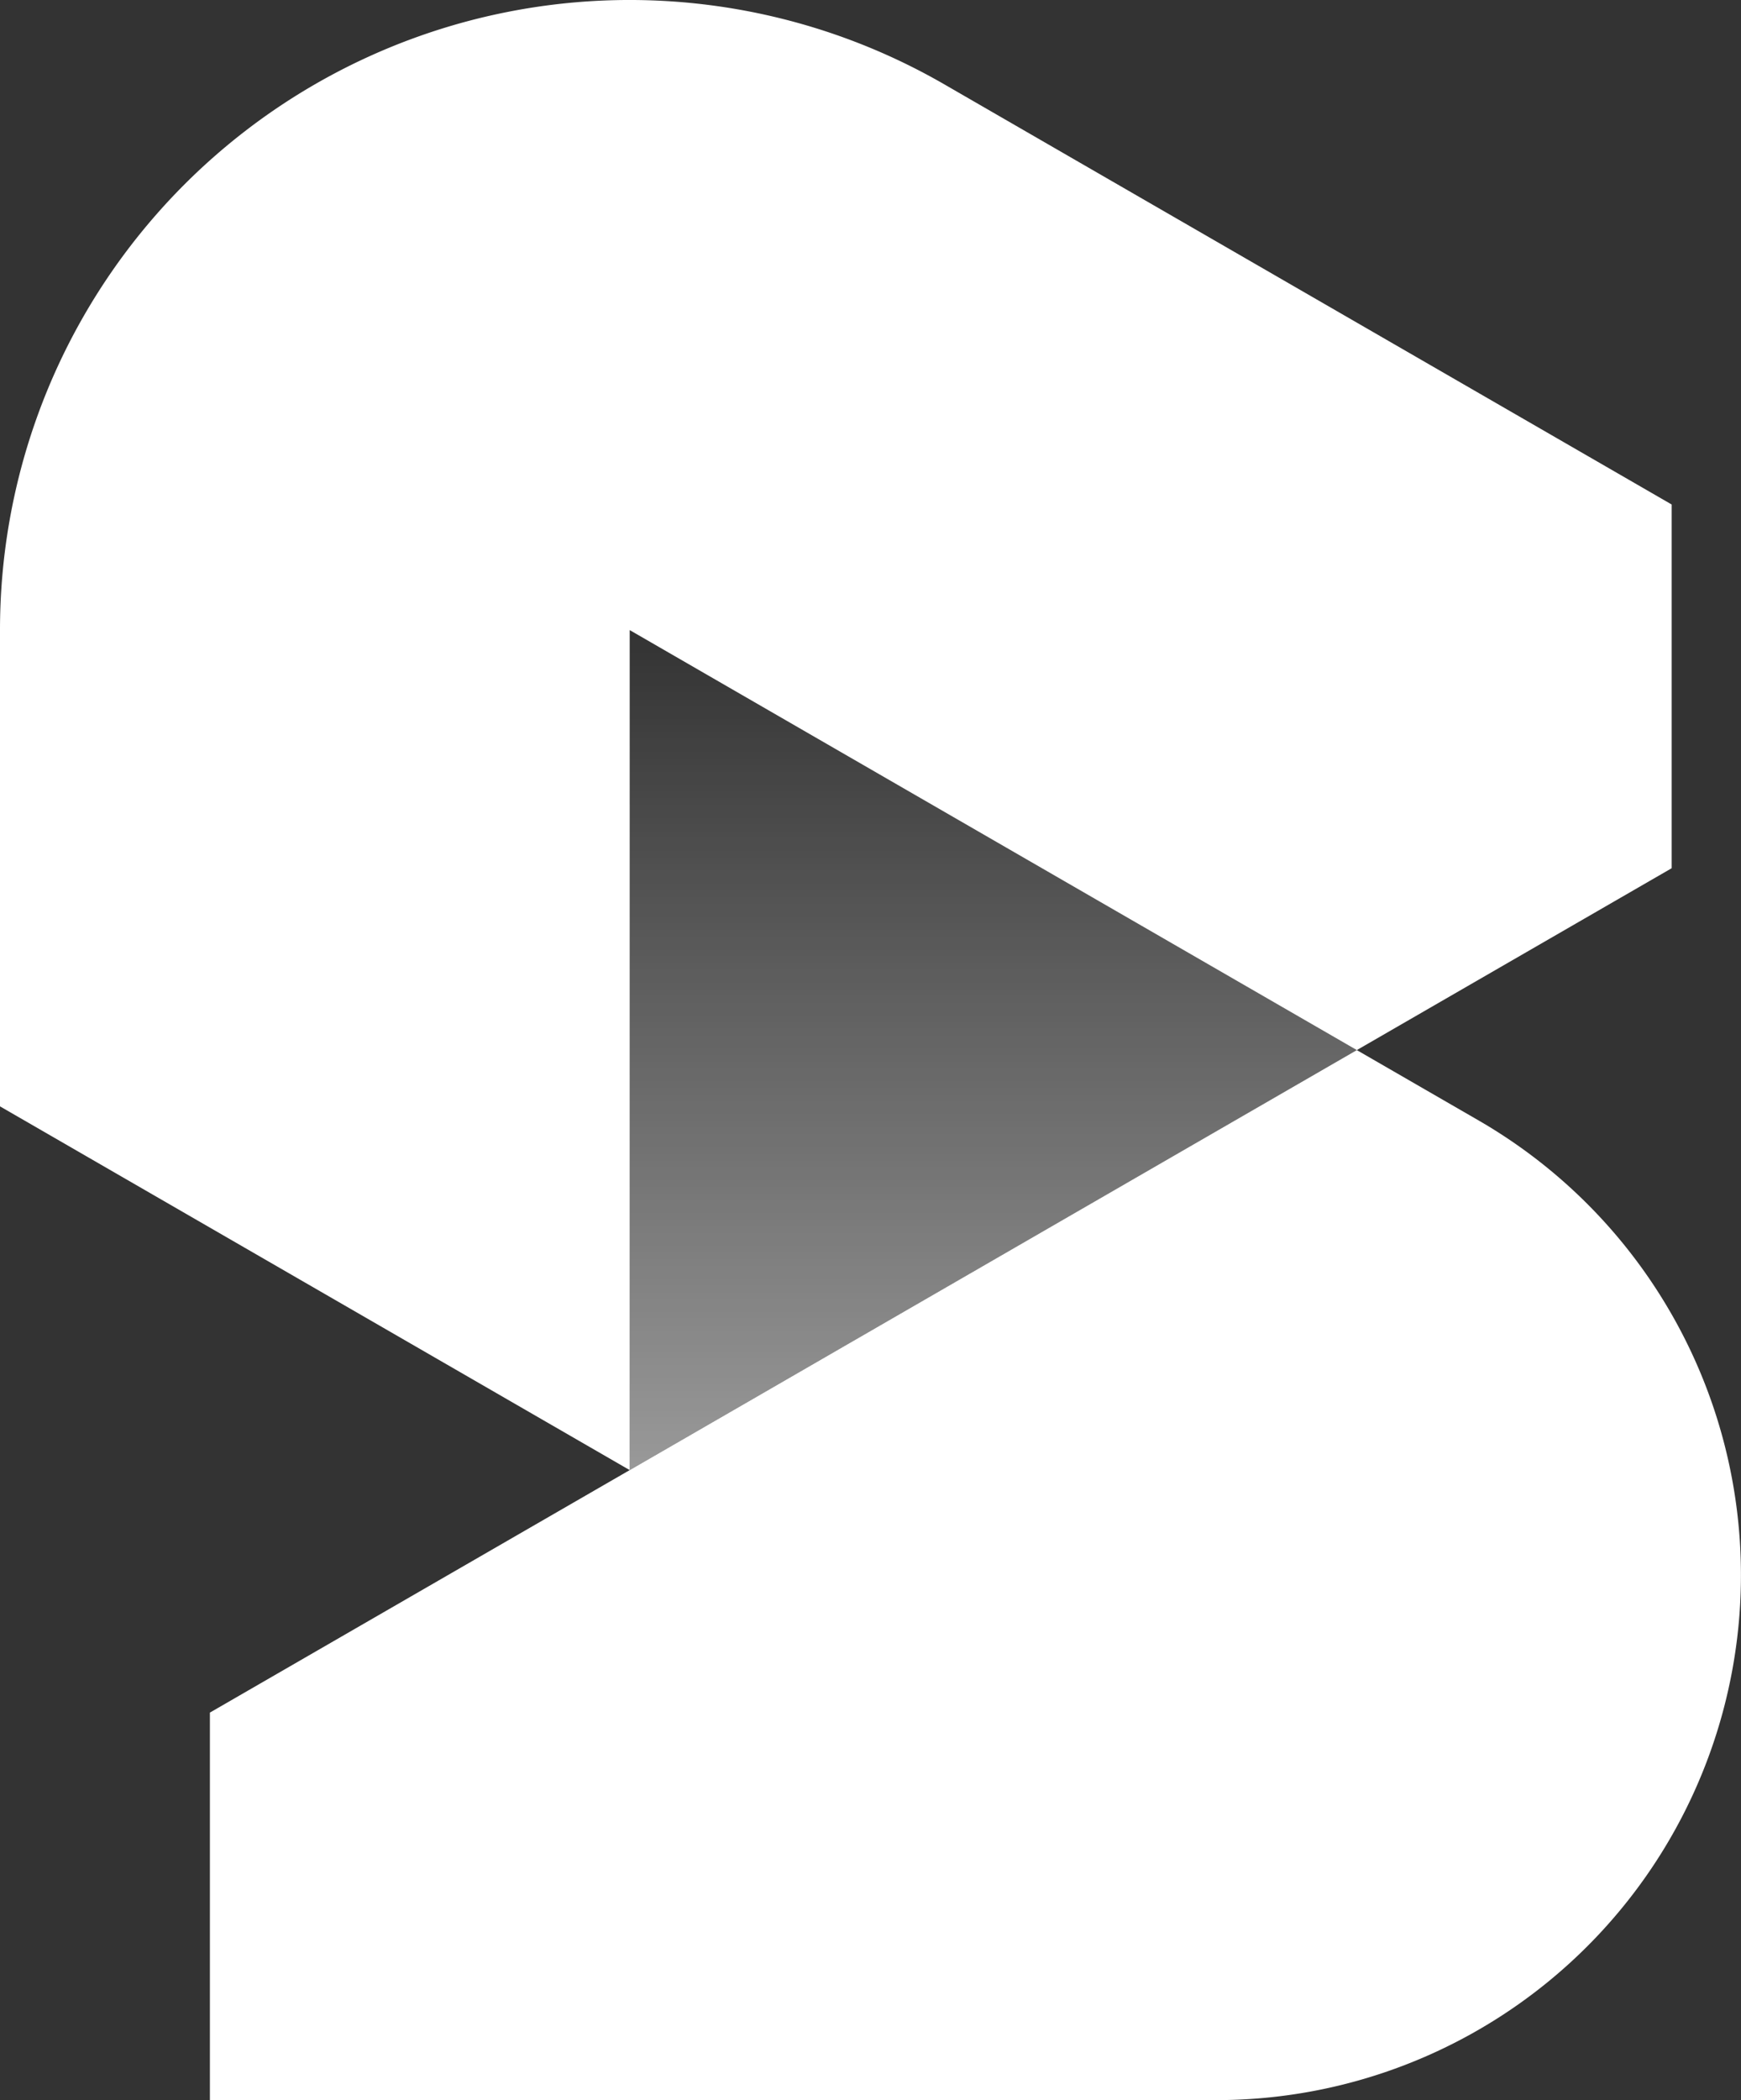 <svg xmlns="http://www.w3.org/2000/svg" xmlns:xlink="http://www.w3.org/1999/xlink" viewBox="0 0 507.257 611.584"><rect x="0" y="0" width="507.257" height="611.584" fill="#333333" stroke="none"/><defs><style>.cls-1{fill:#fff;}.cls-1,.cls-2{fill-rule:evenodd;}.cls-2{fill:url(#Безымянный_градиент_5);}</style><linearGradient id="Безымянный_градиент_5" x1="289.394" y1="428.115" x2="289.394" y2="183.492" gradientUnits="userSpaceOnUse"><stop offset="0" stop-color="#fff" stop-opacity="0.5"/><stop offset="1" stop-color="#fff" stop-opacity="0"/></linearGradient></defs><g id="Слой_2" data-name="Слой 2"><g id="Слой_1-2" data-name="Слой 1"><path class="cls-1" d="M183.469,428.115,0,322.19V183.438a183.438,183.438,0,0,1,275.157-158.863l211.897,122.34V252.841L395.32,305.803,183.469,183.492Z"/><path class="cls-1" d="M395.32,305.803l35.477,20.483a152.89,152.89,0,0,1-76.443,285.297H61.157V498.732Z"/><polygon class="cls-2" points="183.469 183.492 395.32 305.803 183.469 428.115 183.469 183.492"/></g></g></svg>